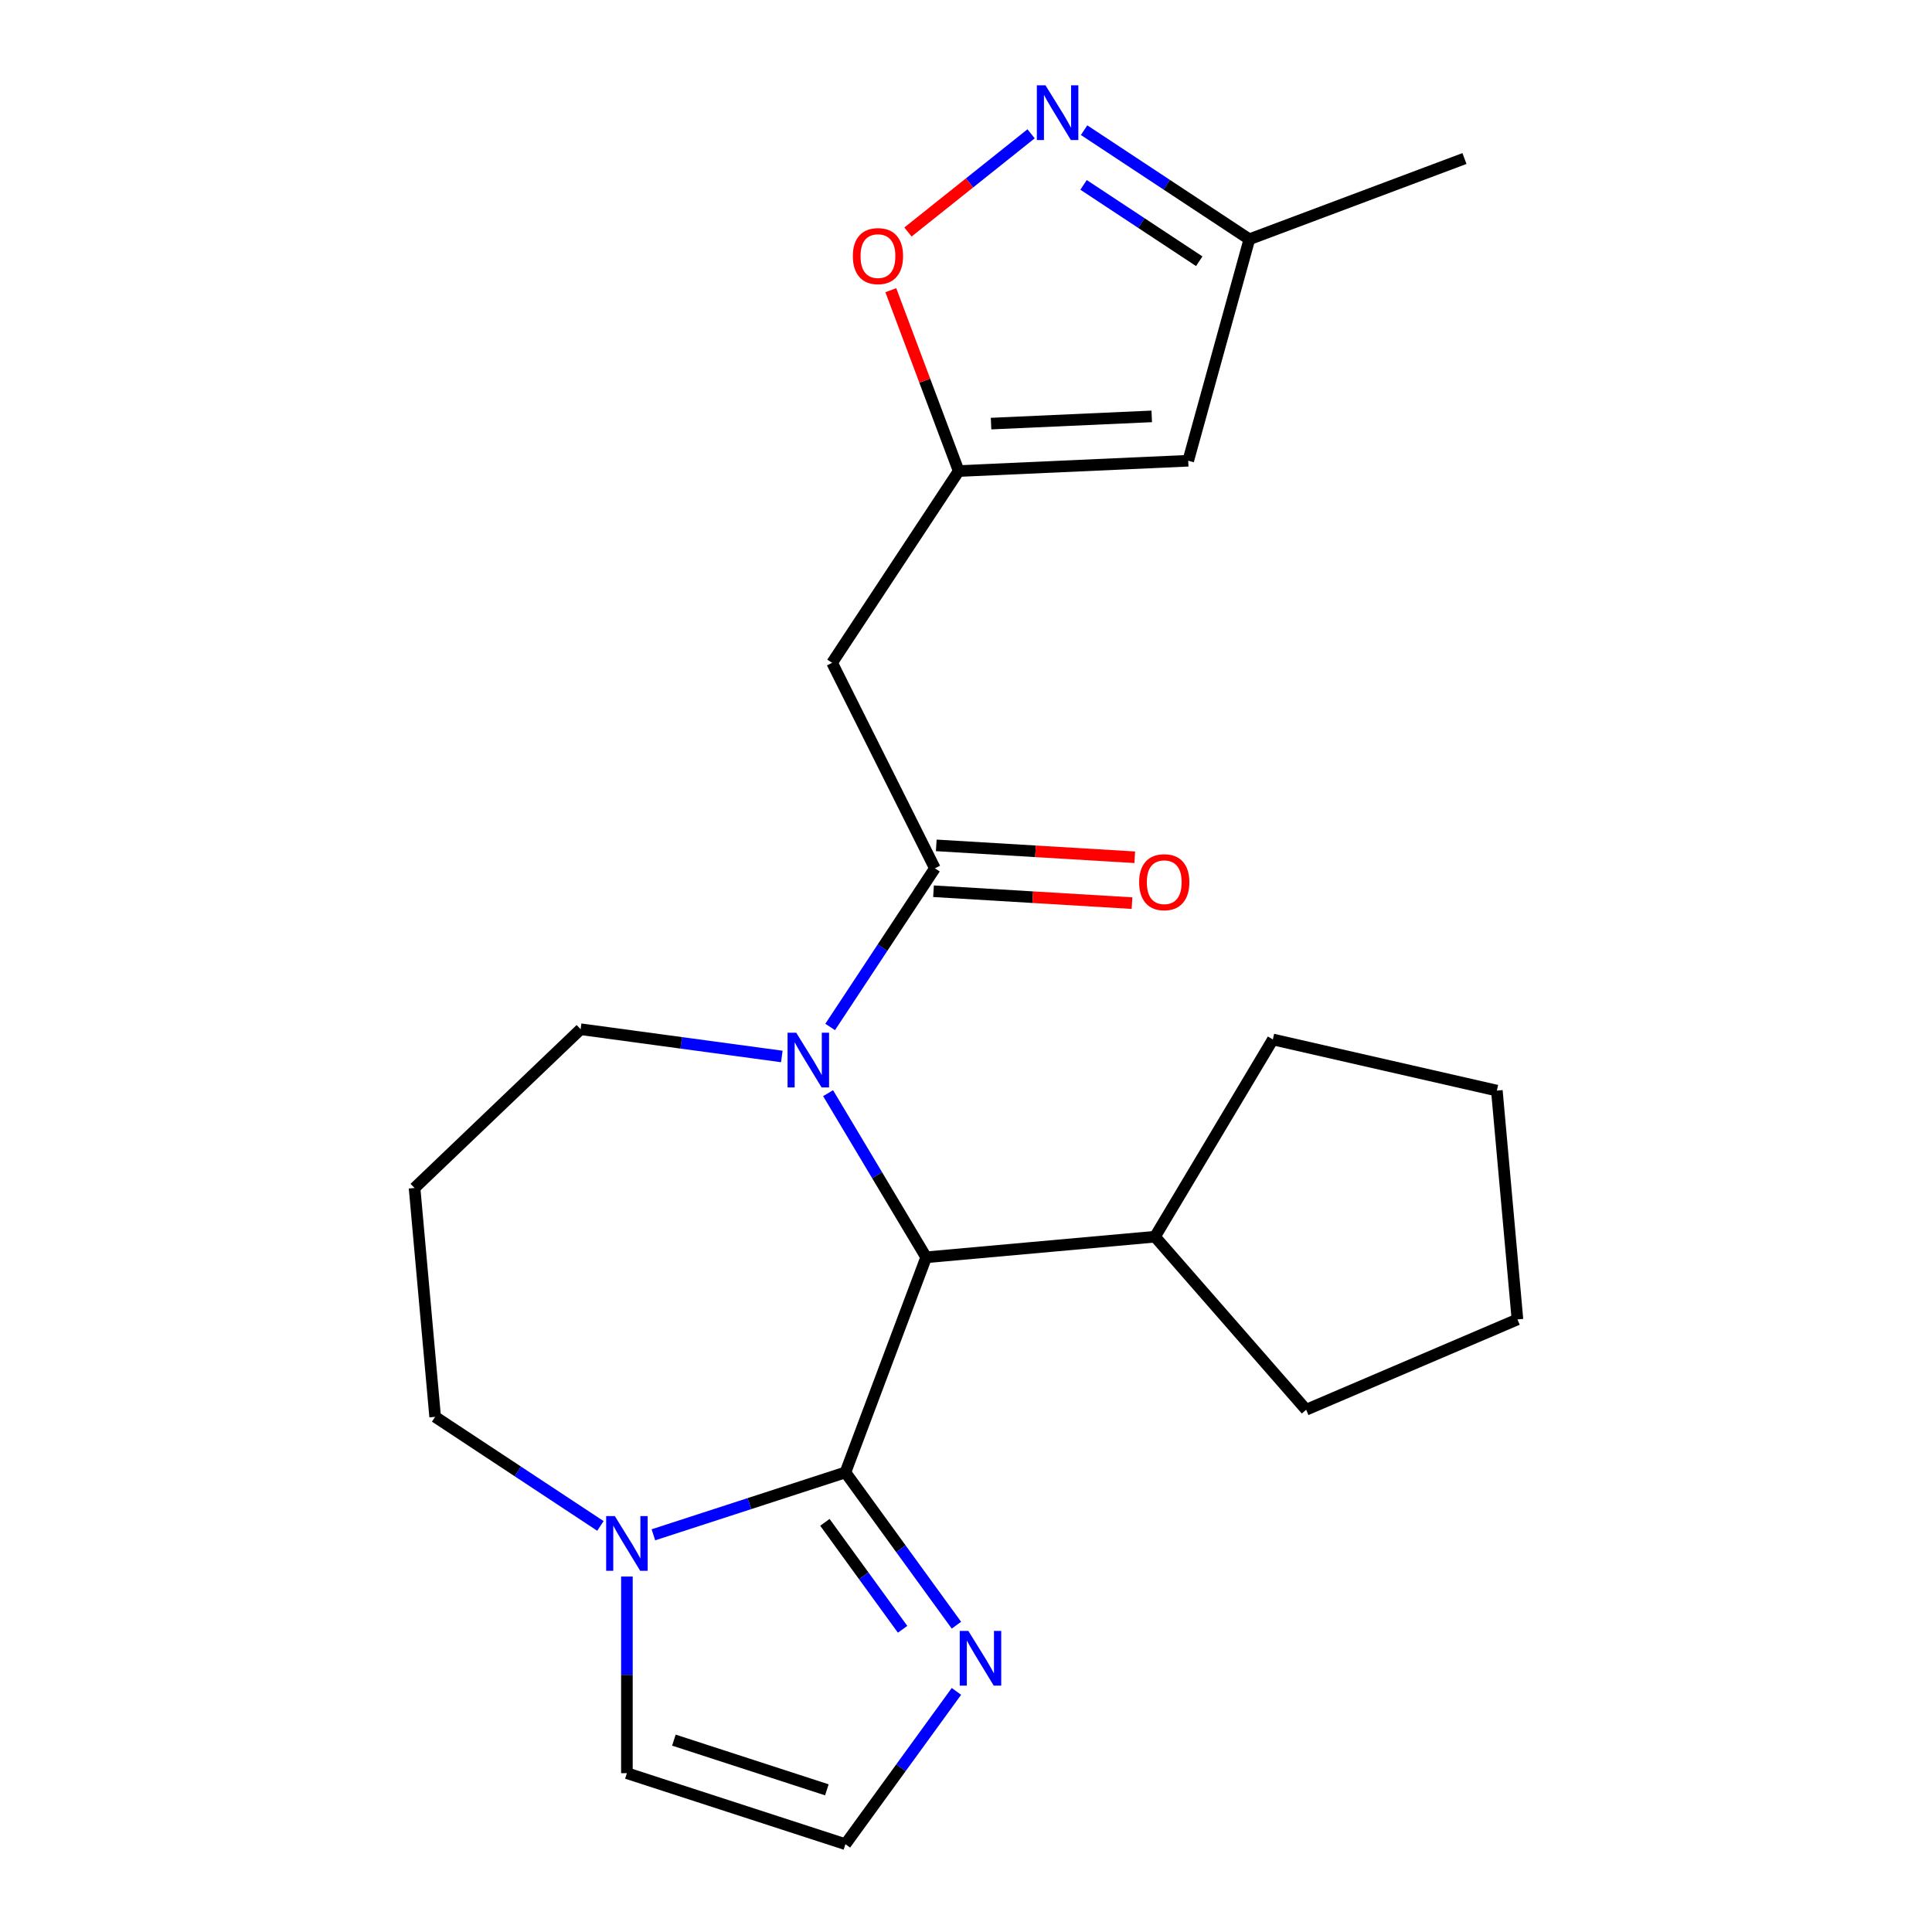 <?xml version='1.0' encoding='iso-8859-1'?>
<svg version='1.1' baseProfile='full'
              xmlns='http://www.w3.org/2000/svg'
                      xmlns:rdkit='http://www.rdkit.org/xml'
                      xmlns:xlink='http://www.w3.org/1999/xlink'
                  xml:space='preserve'
width='1000px' height='1000px' viewBox='0 0 1000 1000'>
<!-- END OF HEADER -->
<rect style='opacity:1.0;fill:#FFFFFF;stroke:none' width='1000' height='1000' x='0' y='0'> </rect>
<path class='bond-2' d='M 437.591,762.119 L 479.378,650.777' style='fill:none;fill-rule:evenodd;stroke:#000000;stroke-width:6px;stroke-linecap:butt;stroke-linejoin:miter;stroke-opacity:1' />
<path class='bond-3' d='M 437.591,762.119 L 387.895,778.267' style='fill:none;fill-rule:evenodd;stroke:#000000;stroke-width:6px;stroke-linecap:butt;stroke-linejoin:miter;stroke-opacity:1' />
<path class='bond-3' d='M 387.895,778.267 L 338.199,794.414' style='fill:none;fill-rule:evenodd;stroke:#0000FF;stroke-width:6px;stroke-linecap:butt;stroke-linejoin:miter;stroke-opacity:1' />
<path class='bond-4' d='M 437.591,762.119 L 466.318,801.659' style='fill:none;fill-rule:evenodd;stroke:#000000;stroke-width:6px;stroke-linecap:butt;stroke-linejoin:miter;stroke-opacity:1' />
<path class='bond-4' d='M 466.318,801.659 L 495.046,841.199' style='fill:none;fill-rule:evenodd;stroke:#0000FF;stroke-width:6px;stroke-linecap:butt;stroke-linejoin:miter;stroke-opacity:1' />
<path class='bond-4' d='M 426.967,787.962 L 447.076,815.64' style='fill:none;fill-rule:evenodd;stroke:#000000;stroke-width:6px;stroke-linecap:butt;stroke-linejoin:miter;stroke-opacity:1' />
<path class='bond-4' d='M 447.076,815.64 L 467.185,843.318' style='fill:none;fill-rule:evenodd;stroke:#0000FF;stroke-width:6px;stroke-linecap:butt;stroke-linejoin:miter;stroke-opacity:1' />
<path class='bond-0' d='M 428.618,565.818 L 453.998,608.298' style='fill:none;fill-rule:evenodd;stroke:#0000FF;stroke-width:6px;stroke-linecap:butt;stroke-linejoin:miter;stroke-opacity:1' />
<path class='bond-0' d='M 453.998,608.298 L 479.378,650.777' style='fill:none;fill-rule:evenodd;stroke:#000000;stroke-width:6px;stroke-linecap:butt;stroke-linejoin:miter;stroke-opacity:1' />
<path class='bond-1' d='M 429.691,531.552 L 456.794,490.493' style='fill:none;fill-rule:evenodd;stroke:#0000FF;stroke-width:6px;stroke-linecap:butt;stroke-linejoin:miter;stroke-opacity:1' />
<path class='bond-1' d='M 456.794,490.493 L 483.897,449.433' style='fill:none;fill-rule:evenodd;stroke:#000000;stroke-width:6px;stroke-linecap:butt;stroke-linejoin:miter;stroke-opacity:1' />
<path class='bond-15' d='M 404.668,546.828 L 352.6,539.775' style='fill:none;fill-rule:evenodd;stroke:#0000FF;stroke-width:6px;stroke-linecap:butt;stroke-linejoin:miter;stroke-opacity:1' />
<path class='bond-15' d='M 352.6,539.775 L 300.532,532.722' style='fill:none;fill-rule:evenodd;stroke:#000000;stroke-width:6px;stroke-linecap:butt;stroke-linejoin:miter;stroke-opacity:1' />
<path class='bond-5' d='M 483.897,449.433 L 430.7,343.068' style='fill:none;fill-rule:evenodd;stroke:#000000;stroke-width:6px;stroke-linecap:butt;stroke-linejoin:miter;stroke-opacity:1' />
<path class='bond-13' d='M 483.186,461.304 L 534.556,464.382' style='fill:none;fill-rule:evenodd;stroke:#000000;stroke-width:6px;stroke-linecap:butt;stroke-linejoin:miter;stroke-opacity:1' />
<path class='bond-13' d='M 534.556,464.382 L 585.926,467.46' style='fill:none;fill-rule:evenodd;stroke:#FF0000;stroke-width:6px;stroke-linecap:butt;stroke-linejoin:miter;stroke-opacity:1' />
<path class='bond-13' d='M 484.609,437.562 L 535.978,440.639' style='fill:none;fill-rule:evenodd;stroke:#000000;stroke-width:6px;stroke-linecap:butt;stroke-linejoin:miter;stroke-opacity:1' />
<path class='bond-13' d='M 535.978,440.639 L 587.348,443.717' style='fill:none;fill-rule:evenodd;stroke:#FF0000;stroke-width:6px;stroke-linecap:butt;stroke-linejoin:miter;stroke-opacity:1' />
<path class='bond-14' d='M 479.378,650.777 L 597.825,640.117' style='fill:none;fill-rule:evenodd;stroke:#000000;stroke-width:6px;stroke-linecap:butt;stroke-linejoin:miter;stroke-opacity:1' />
<path class='bond-12' d='M 324.486,816.003 L 324.486,866.899' style='fill:none;fill-rule:evenodd;stroke:#0000FF;stroke-width:6px;stroke-linecap:butt;stroke-linejoin:miter;stroke-opacity:1' />
<path class='bond-12' d='M 324.486,866.899 L 324.486,917.795' style='fill:none;fill-rule:evenodd;stroke:#000000;stroke-width:6px;stroke-linecap:butt;stroke-linejoin:miter;stroke-opacity:1' />
<path class='bond-17' d='M 310.773,789.818 L 268.003,761.586' style='fill:none;fill-rule:evenodd;stroke:#0000FF;stroke-width:6px;stroke-linecap:butt;stroke-linejoin:miter;stroke-opacity:1' />
<path class='bond-17' d='M 268.003,761.586 L 225.233,733.354' style='fill:none;fill-rule:evenodd;stroke:#000000;stroke-width:6px;stroke-linecap:butt;stroke-linejoin:miter;stroke-opacity:1' />
<path class='bond-10' d='M 495.046,875.466 L 466.318,915.006' style='fill:none;fill-rule:evenodd;stroke:#0000FF;stroke-width:6px;stroke-linecap:butt;stroke-linejoin:miter;stroke-opacity:1' />
<path class='bond-10' d='M 466.318,915.006 L 437.591,954.545' style='fill:none;fill-rule:evenodd;stroke:#000000;stroke-width:6px;stroke-linecap:butt;stroke-linejoin:miter;stroke-opacity:1' />
<path class='bond-7' d='M 430.7,343.068 L 496.216,243.816' style='fill:none;fill-rule:evenodd;stroke:#000000;stroke-width:6px;stroke-linecap:butt;stroke-linejoin:miter;stroke-opacity:1' />
<path class='bond-6' d='M 533.695,69.261 L 501.829,94.673' style='fill:none;fill-rule:evenodd;stroke:#0000FF;stroke-width:6px;stroke-linecap:butt;stroke-linejoin:miter;stroke-opacity:1' />
<path class='bond-6' d='M 501.829,94.673 L 469.963,120.085' style='fill:none;fill-rule:evenodd;stroke:#FF0000;stroke-width:6px;stroke-linecap:butt;stroke-linejoin:miter;stroke-opacity:1' />
<path class='bond-26' d='M 561.122,67.377 L 603.891,95.609' style='fill:none;fill-rule:evenodd;stroke:#0000FF;stroke-width:6px;stroke-linecap:butt;stroke-linejoin:miter;stroke-opacity:1' />
<path class='bond-26' d='M 603.891,95.609 L 646.661,123.841' style='fill:none;fill-rule:evenodd;stroke:#000000;stroke-width:6px;stroke-linecap:butt;stroke-linejoin:miter;stroke-opacity:1' />
<path class='bond-26' d='M 560.849,95.697 L 590.788,115.459' style='fill:none;fill-rule:evenodd;stroke:#0000FF;stroke-width:6px;stroke-linecap:butt;stroke-linejoin:miter;stroke-opacity:1' />
<path class='bond-26' d='M 590.788,115.459 L 620.727,135.221' style='fill:none;fill-rule:evenodd;stroke:#000000;stroke-width:6px;stroke-linecap:butt;stroke-linejoin:miter;stroke-opacity:1' />
<path class='bond-8' d='M 496.216,243.816 L 478.65,197.012' style='fill:none;fill-rule:evenodd;stroke:#000000;stroke-width:6px;stroke-linecap:butt;stroke-linejoin:miter;stroke-opacity:1' />
<path class='bond-8' d='M 478.65,197.012 L 461.084,150.207' style='fill:none;fill-rule:evenodd;stroke:#FF0000;stroke-width:6px;stroke-linecap:butt;stroke-linejoin:miter;stroke-opacity:1' />
<path class='bond-9' d='M 496.216,243.816 L 615.022,238.481' style='fill:none;fill-rule:evenodd;stroke:#000000;stroke-width:6px;stroke-linecap:butt;stroke-linejoin:miter;stroke-opacity:1' />
<path class='bond-9' d='M 512.97,219.255 L 596.134,215.52' style='fill:none;fill-rule:evenodd;stroke:#000000;stroke-width:6px;stroke-linecap:butt;stroke-linejoin:miter;stroke-opacity:1' />
<path class='bond-11' d='M 615.022,238.481 L 646.661,123.841' style='fill:none;fill-rule:evenodd;stroke:#000000;stroke-width:6px;stroke-linecap:butt;stroke-linejoin:miter;stroke-opacity:1' />
<path class='bond-23' d='M 437.591,954.545 L 324.486,917.795' style='fill:none;fill-rule:evenodd;stroke:#000000;stroke-width:6px;stroke-linecap:butt;stroke-linejoin:miter;stroke-opacity:1' />
<path class='bond-23' d='M 427.975,926.412 L 348.802,900.687' style='fill:none;fill-rule:evenodd;stroke:#000000;stroke-width:6px;stroke-linecap:butt;stroke-linejoin:miter;stroke-opacity:1' />
<path class='bond-18' d='M 646.661,123.841 L 758.003,82.053' style='fill:none;fill-rule:evenodd;stroke:#000000;stroke-width:6px;stroke-linecap:butt;stroke-linejoin:miter;stroke-opacity:1' />
<path class='bond-19' d='M 597.825,640.117 L 658.822,538.025' style='fill:none;fill-rule:evenodd;stroke:#000000;stroke-width:6px;stroke-linecap:butt;stroke-linejoin:miter;stroke-opacity:1' />
<path class='bond-20' d='M 597.825,640.117 L 676.071,729.676' style='fill:none;fill-rule:evenodd;stroke:#000000;stroke-width:6px;stroke-linecap:butt;stroke-linejoin:miter;stroke-opacity:1' />
<path class='bond-24' d='M 300.532,532.722 L 214.573,614.907' style='fill:none;fill-rule:evenodd;stroke:#000000;stroke-width:6px;stroke-linecap:butt;stroke-linejoin:miter;stroke-opacity:1' />
<path class='bond-16' d='M 214.573,614.907 L 225.233,733.354' style='fill:none;fill-rule:evenodd;stroke:#000000;stroke-width:6px;stroke-linecap:butt;stroke-linejoin:miter;stroke-opacity:1' />
<path class='bond-22' d='M 658.822,538.025 L 774.767,564.488' style='fill:none;fill-rule:evenodd;stroke:#000000;stroke-width:6px;stroke-linecap:butt;stroke-linejoin:miter;stroke-opacity:1' />
<path class='bond-21' d='M 676.071,729.676 L 785.427,682.935' style='fill:none;fill-rule:evenodd;stroke:#000000;stroke-width:6px;stroke-linecap:butt;stroke-linejoin:miter;stroke-opacity:1' />
<path class='bond-25' d='M 785.427,682.935 L 774.767,564.488' style='fill:none;fill-rule:evenodd;stroke:#000000;stroke-width:6px;stroke-linecap:butt;stroke-linejoin:miter;stroke-opacity:1' />
<path  class='atom-1' d='M 412.122 534.525
L 421.402 549.525
Q 422.322 551.005, 423.802 553.685
Q 425.282 556.365, 425.362 556.525
L 425.362 534.525
L 429.122 534.525
L 429.122 562.845
L 425.242 562.845
L 415.282 546.445
Q 414.122 544.525, 412.882 542.325
Q 411.682 540.125, 411.322 539.445
L 411.322 562.845
L 407.642 562.845
L 407.642 534.525
L 412.122 534.525
' fill='#0000FF'/>
<path  class='atom-4' d='M 318.226 784.71
L 327.506 799.71
Q 328.426 801.19, 329.906 803.87
Q 331.386 806.55, 331.466 806.71
L 331.466 784.71
L 335.226 784.71
L 335.226 813.03
L 331.346 813.03
L 321.386 796.63
Q 320.226 794.71, 318.986 792.51
Q 317.786 790.31, 317.426 789.63
L 317.426 813.03
L 313.746 813.03
L 313.746 784.71
L 318.226 784.71
' fill='#0000FF'/>
<path  class='atom-5' d='M 501.234 844.172
L 510.514 859.172
Q 511.434 860.652, 512.914 863.332
Q 514.394 866.012, 514.474 866.172
L 514.474 844.172
L 518.234 844.172
L 518.234 872.492
L 514.354 872.492
L 504.394 856.092
Q 503.234 854.172, 501.994 851.972
Q 500.794 849.772, 500.434 849.092
L 500.434 872.492
L 496.754 872.492
L 496.754 844.172
L 501.234 844.172
' fill='#0000FF'/>
<path  class='atom-7' d='M 541.149 44.165
L 550.429 59.165
Q 551.349 60.645, 552.829 63.325
Q 554.309 66.005, 554.389 66.165
L 554.389 44.165
L 558.149 44.165
L 558.149 72.485
L 554.269 72.485
L 544.309 56.085
Q 543.149 54.165, 541.909 51.965
Q 540.709 49.765, 540.349 49.085
L 540.349 72.485
L 536.669 72.485
L 536.669 44.165
L 541.149 44.165
' fill='#0000FF'/>
<path  class='atom-9' d='M 441.429 132.554
Q 441.429 125.754, 444.789 121.954
Q 448.149 118.154, 454.429 118.154
Q 460.709 118.154, 464.069 121.954
Q 467.429 125.754, 467.429 132.554
Q 467.429 139.434, 464.029 143.354
Q 460.629 147.234, 454.429 147.234
Q 448.189 147.234, 444.789 143.354
Q 441.429 139.474, 441.429 132.554
M 454.429 144.034
Q 458.749 144.034, 461.069 141.154
Q 463.429 138.234, 463.429 132.554
Q 463.429 126.994, 461.069 124.194
Q 458.749 121.354, 454.429 121.354
Q 450.109 121.354, 447.749 124.154
Q 445.429 126.954, 445.429 132.554
Q 445.429 138.274, 447.749 141.154
Q 450.109 144.034, 454.429 144.034
' fill='#FF0000'/>
<path  class='atom-14' d='M 589.61 456.625
Q 589.61 449.825, 592.97 446.025
Q 596.33 442.225, 602.61 442.225
Q 608.89 442.225, 612.25 446.025
Q 615.61 449.825, 615.61 456.625
Q 615.61 463.505, 612.21 467.425
Q 608.81 471.305, 602.61 471.305
Q 596.37 471.305, 592.97 467.425
Q 589.61 463.545, 589.61 456.625
M 602.61 468.105
Q 606.93 468.105, 609.25 465.225
Q 611.61 462.305, 611.61 456.625
Q 611.61 451.065, 609.25 448.265
Q 606.93 445.425, 602.61 445.425
Q 598.29 445.425, 595.93 448.225
Q 593.61 451.025, 593.61 456.625
Q 593.61 462.345, 595.93 465.225
Q 598.29 468.105, 602.61 468.105
' fill='#FF0000'/>
</svg>
